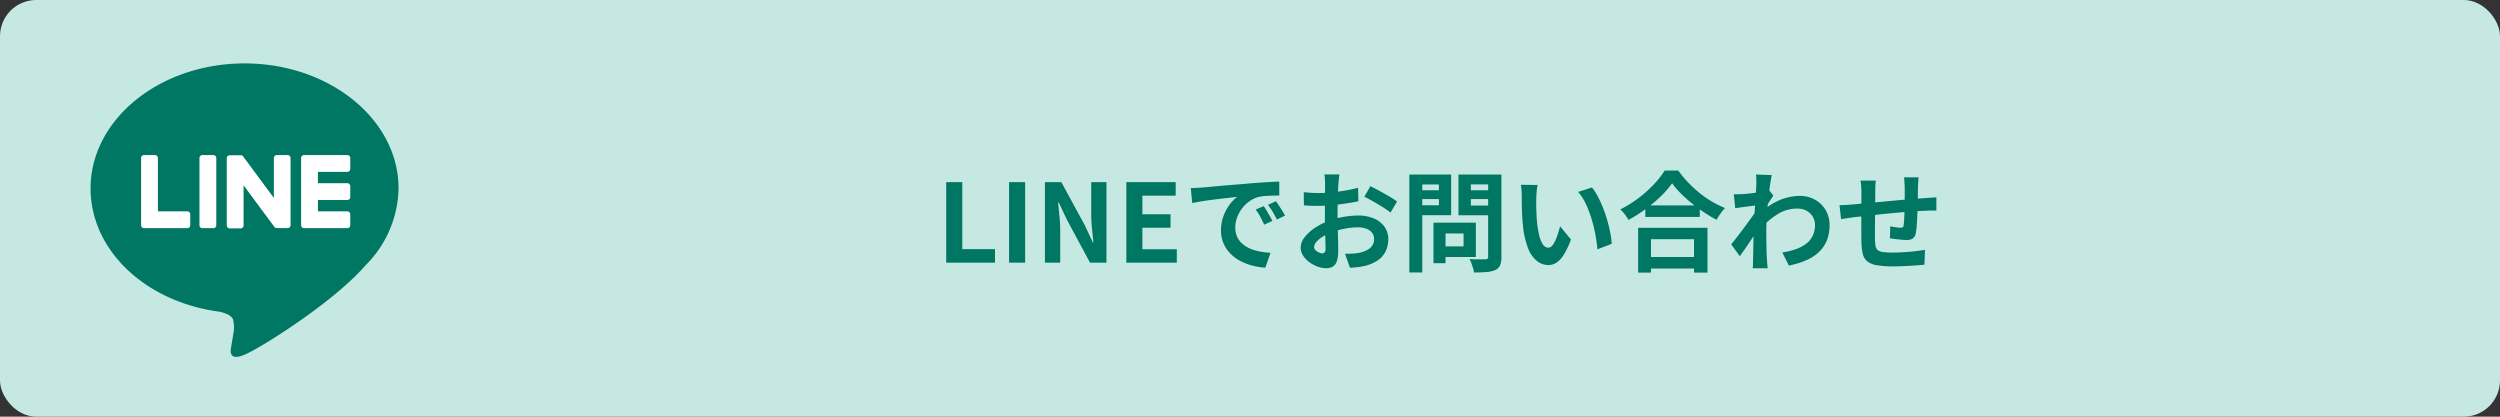 <svg xmlns="http://www.w3.org/2000/svg" xmlns:xlink="http://www.w3.org/1999/xlink" width="276" height="46" viewBox="0 0 276 46"><rect x="0" y="0" width="276" height="46" fill="#333333" stroke="none"/><defs><clipPath id="a"><rect width="34" height="32.396" fill="none"/></clipPath></defs><g transform="translate(2439 -10706)"><rect width="276" height="46" rx="4" transform="translate(-2439 10706)" fill="#c6e8e2"/><path d="M-54.54,0V-8.892h1.776v7.4h3.612V0ZM-47.6,0V-8.892h1.776V0Zm3.96,0V-8.892h1.812l2.58,4.74.9,1.92h.06q-.072-.7-.156-1.524a15.713,15.713,0,0,1-.084-1.584V-8.892h1.68V0h-1.812L-41.22-4.752l-.9-1.908h-.06q.06.72.144,1.524a15.127,15.127,0,0,1,.084,1.572V0Zm8.988,0V-8.892h5.448V-7.4H-32.88v2.052h3.108v1.488H-32.88v2.376h3.8V0Zm7.116-8.232q.36-.012.684-.03t.492-.03q.372-.024.918-.078t1.224-.114q.678-.06,1.446-.12t1.6-.132q.624-.06,1.242-.1t1.176-.072q.558-.03.978-.042l.012,1.536q-.324,0-.744.012t-.834.042a4.151,4.151,0,0,0-.738.114,3.013,3.013,0,0,0-1.008.486,3.766,3.766,0,0,0-.81.8,3.862,3.862,0,0,0-.534,1,3.155,3.155,0,0,0-.192,1.074,2.429,2.429,0,0,0,.21,1.038,2.284,2.284,0,0,0,.576.768,3.229,3.229,0,0,0,.858.528,5.13,5.13,0,0,0,1.062.318,9.269,9.269,0,0,0,1.182.144L-19.308.552a7.469,7.469,0,0,1-1.47-.24,6.215,6.215,0,0,1-1.338-.528A4.293,4.293,0,0,1-23.2-1.038a3.748,3.748,0,0,1-.732-1.116,3.545,3.545,0,0,1-.27-1.41,4.44,4.44,0,0,1,.276-1.59,5.076,5.076,0,0,1,.69-1.272,4.16,4.16,0,0,1,.822-.846q-.336.048-.81.1t-1.02.114q-.546.066-1.11.138t-1.086.162q-.522.09-.942.174Zm8.052,1.992q.156.216.33.51t.342.588q.168.294.288.534l-.912.408q-.228-.5-.438-.888a7.225,7.225,0,0,0-.5-.78Zm1.344-.552q.156.216.342.5t.366.576q.18.294.3.522l-.9.432q-.24-.48-.462-.852a8.448,8.448,0,0,0-.522-.768Zm7.008-2.952q-.012.1-.036.294t-.042.4q-.018.2-.03.354-.024.348-.042.762t-.03.852q-.012.438-.018.882t-.006.864q0,.492.012,1.086t.03,1.176q.018.582.024,1.062t.006.744A3.234,3.234,0,0,1-11.43-.12a1.055,1.055,0,0,1-.462.57,1.442,1.442,0,0,1-.7.162,2.778,2.778,0,0,1-.924-.174,3.549,3.549,0,0,1-.918-.486,2.783,2.783,0,0,1-.7-.726,1.606,1.606,0,0,1-.27-.894,1.875,1.875,0,0,1,.438-1.146,4.752,4.752,0,0,1,1.164-1.05,6.861,6.861,0,0,1,1.566-.768,8.708,8.708,0,0,1,1.656-.438,9.7,9.7,0,0,1,1.536-.138A4.348,4.348,0,0,1-7.368-4.9a2.774,2.774,0,0,1,1.188.894,2.282,2.282,0,0,1,.444,1.416A3.1,3.1,0,0,1-6-1.308,2.547,2.547,0,0,1-6.846-.294,4.411,4.411,0,0,1-8.388.372Q-8.8.456-9.2.5T-9.96.564l-.552-1.548q.408,0,.786-.018a6.636,6.636,0,0,0,.69-.066,3.614,3.614,0,0,0,.888-.288,1.64,1.64,0,0,0,.624-.5A1.227,1.227,0,0,0-7.3-2.6a1.106,1.106,0,0,0-.222-.7,1.411,1.411,0,0,0-.618-.444A2.512,2.512,0,0,0-9.06-3.9a7.729,7.729,0,0,0-1.53.156,8.929,8.929,0,0,0-1.482.432,5.241,5.241,0,0,0-.948.474,2.875,2.875,0,0,0-.66.558.879.879,0,0,0-.24.552.456.456,0,0,0,.09.27.889.889,0,0,0,.234.222,1.361,1.361,0,0,0,.294.15.783.783,0,0,0,.258.054.386.386,0,0,0,.276-.1.556.556,0,0,0,.108-.4q0-.324-.018-.93t-.036-1.35q-.018-.744-.018-1.476,0-.5.006-1.02t.006-.984q0-.468.006-.828t.006-.564q0-.132-.012-.336t-.03-.414a2.154,2.154,0,0,0-.042-.306Zm3.42,1.3q.456.216,1.026.528T-5.6-7.3a8.222,8.222,0,0,1,.834.546l-.72,1.224a6.317,6.317,0,0,0-.594-.432q-.366-.24-.792-.492t-.822-.474q-.4-.222-.684-.354Zm-7.356.66q.528.06.93.078t.726.018q.468,0,1.032-.042t1.152-.12q.588-.078,1.146-.186t1.014-.24l.036,1.488q-.5.12-1.092.21t-1.182.162q-.594.072-1.128.108t-.93.036q-.6,0-.984-.012t-.7-.048ZM-.12-4.416H3.936V-.624H-.12V-1.8h2.7V-3.228H-.12Zm-.624,0H.588V.06H-.744ZM-2.7-7.992h3v.972h-3Zm5.568,0H5.892v.972H2.868Zm2.424-1.74H6.756V-.648a2.442,2.442,0,0,1-.144.936A1.013,1.013,0,0,1,6.1.8a2.821,2.821,0,0,1-.96.228Q4.56,1.08,3.72,1.08a1.958,1.958,0,0,0-.1-.48Q3.54.336,3.444.066A2.373,2.373,0,0,0,3.228-.4q.36.024.72.03t.642,0q.282-.006.4-.006a.327.327,0,0,0,.234-.066.327.327,0,0,0,.066-.234Zm-7.884,0h3.8v4.488h-3.8V-6.336H-.144v-2.3H-2.592Zm8.664,0V-8.64H3.384v2.328H6.072v1.08H2.016v-4.5Zm-9.48,0H-1.98V1.08H-3.408ZM10.752-8.58a4.555,4.555,0,0,0-.078.492q-.03.276-.048.54t-.018.432q-.012.4-.006.816t.024.858q.018.438.054.87a11.539,11.539,0,0,0,.24,1.524,3.071,3.071,0,0,0,.408,1.026.749.749,0,0,0,.636.366.549.549,0,0,0,.4-.228,2.359,2.359,0,0,0,.36-.594,7.052,7.052,0,0,0,.288-.774q.126-.408.222-.768l1.2,1.464A9.48,9.48,0,0,1,13.65-.894a2.819,2.819,0,0,1-.81.888,1.654,1.654,0,0,1-.912.27A2.031,2.031,0,0,1,10.7-.168a3.282,3.282,0,0,1-.99-1.4A9.229,9.229,0,0,1,9.132-4.14q-.06-.552-.09-1.164T9.006-6.468Q9-7.02,9-7.38q0-.252-.024-.6A6.132,6.132,0,0,0,8.9-8.6Zm6,.276a5.963,5.963,0,0,1,.648,1,12.218,12.218,0,0,1,.576,1.26q.264.672.468,1.374t.33,1.368a10.159,10.159,0,0,1,.162,1.218l-1.584.612q-.06-.732-.216-1.6a15.691,15.691,0,0,0-.42-1.74,12.137,12.137,0,0,0-.63-1.656,5.736,5.736,0,0,0-.858-1.344Zm5.892,1.98h6.012v1.272H22.644Zm-.156,5.7h6.2V.648h-6.2Zm-.636-3.228h7.656V1.092H28.02V-2.592H23.268V1.092H21.852ZM25.6-8.772a10.06,10.06,0,0,1-1.242,1.44,15.437,15.437,0,0,1-1.668,1.4,17.345,17.345,0,0,1-1.9,1.212q-.1-.168-.246-.384t-.324-.426a2.913,2.913,0,0,0-.342-.354,12.524,12.524,0,0,0,2-1.236A13.51,13.51,0,0,0,23.58-8.64a9.413,9.413,0,0,0,1.2-1.536h1.5a11.02,11.02,0,0,0,1.08,1.308A13.9,13.9,0,0,0,28.626-7.7a11,11,0,0,0,1.386.96,11.256,11.256,0,0,0,1.428.708,5.277,5.277,0,0,0-.5.618q-.24.342-.432.678a14.517,14.517,0,0,1-1.4-.834q-.708-.474-1.362-1.008a15.349,15.349,0,0,1-1.206-1.092A8.958,8.958,0,0,1,25.6-8.772ZM37.764-1.128a8.216,8.216,0,0,0,1.452-.348,4.233,4.233,0,0,0,1.146-.588,2.479,2.479,0,0,0,.75-.882,2.694,2.694,0,0,0,.264-1.23,1.765,1.765,0,0,0-.132-.672,1.753,1.753,0,0,0-.39-.582,1.816,1.816,0,0,0-.618-.4,2.182,2.182,0,0,0-.816-.144,4.037,4.037,0,0,0-2.124.594,8.751,8.751,0,0,0-1.86,1.53v-1.7a6.621,6.621,0,0,1,2.178-1.416,5.926,5.926,0,0,1,2.058-.408,3.445,3.445,0,0,1,1.674.408,3.113,3.113,0,0,1,1.194,1.14,3.2,3.2,0,0,1,.444,1.692A4.458,4.458,0,0,1,42.7-2.5a3.644,3.644,0,0,1-.852,1.284,4.8,4.8,0,0,1-1.4.93,9.321,9.321,0,0,1-1.956.606ZM35.04-6.336q-.192.012-.492.054t-.642.084q-.342.042-.69.09t-.648.084L32.412-7.56q.264.012.5.006t.546-.018q.288-.024.69-.066t.816-.1q.414-.06.774-.132a4.321,4.321,0,0,0,.564-.144l.48.612q-.108.144-.246.36t-.282.438L36-6.216,35.292-3.96q-.192.276-.474.7t-.594.888q-.312.468-.612.9t-.54.756l-.948-1.308.528-.666q.3-.378.618-.8t.63-.852q.312-.426.582-.8t.45-.654l.024-.312ZM34.9-8.652v-.534a3.182,3.182,0,0,0-.048-.546l1.752.06q-.06.276-.144.8T36.294-7.68q-.078.672-.144,1.41T36.042-4.8Q36-4.068,36-3.432q0,.492.006,1T36.024-1.4q.012.528.048,1.092.012.156.036.438t.048.486H34.5q.024-.2.03-.474t.006-.414q.012-.588.024-1.092t.018-1.068q.006-.564.03-1.308.012-.276.036-.7t.054-.936q.03-.51.066-1.038t.066-.99q.03-.462.048-.792T34.9-8.652ZM52.812-9.42q-.012.1-.024.282t-.024.39q-.012.2-.024.372,0,.4-.006.768t-.012.7q-.006.33-.018.642-.012.528-.036,1.1t-.06,1.068a7.178,7.178,0,0,1-.1.8.957.957,0,0,1-.336.63,1.27,1.27,0,0,1-.708.162q-.2,0-.558-.03t-.7-.078q-.342-.048-.558-.072l.036-1.332q.276.06.606.108a3.78,3.78,0,0,0,.5.048.535.535,0,0,0,.27-.054.262.262,0,0,0,.1-.222,5.691,5.691,0,0,0,.054-.576q.018-.348.036-.762t.03-.81v-2.04q0-.156-.018-.366T51.24-9.1A2.469,2.469,0,0,0,51.2-9.42ZM48.1-9.06a5.042,5.042,0,0,0-.06.582q-.012.282-.012.666,0,.324-.006.864t-.012,1.17l-.012,1.26q-.006.63-.006,1.146T48-2.556a4.656,4.656,0,0,0,.066.726.743.743,0,0,0,.234.438,1.133,1.133,0,0,0,.57.216,7.344,7.344,0,0,0,1.062.06q.588,0,1.248-.042t1.272-.114q.612-.072,1.068-.144L53.46.216q-.4.048-.984.09T51.252.378q-.636.03-1.212.03A10.412,10.412,0,0,1,48.18.276a2.229,2.229,0,0,1-1.056-.444,1.521,1.521,0,0,1-.48-.84A7,7,0,0,1,46.5-2.316q0-.264-.006-.708t-.006-.99V-5.136q0-.576.006-1.1t.006-.918v-.576q0-.372-.024-.7T46.4-9.06Zm-4.02,2.712q.264,0,.66-.024t.852-.06q.36-.036,1.068-.1l1.608-.15,1.878-.174q.978-.09,1.878-.162t1.6-.12q.252-.024.57-.042t.582-.042v1.476a2.831,2.831,0,0,0-.312-.012q-.216,0-.45.006t-.39.018q-.468.012-1.14.054t-1.44.108q-.768.066-1.566.144t-1.53.162q-.732.084-1.32.144l-.936.1q-.192.024-.468.066l-.546.084-.426.066Z" transform="translate(-2280 10735)" fill="#007763"/><g transform="translate(-2429 10713)" clip-path="url(#a)"><path d="M34,13.8C34,6.189,26.374,0,17,0S0,6.189,0,13.8c0,6.82,6.048,12.531,14.217,13.611.554.12,1.307.365,1.5.838a3.493,3.493,0,0,1,.055,1.537s-.2,1.2-.243,1.455c-.074.43-.342,1.681,1.473.916s9.79-5.765,13.357-9.87h0A12.274,12.274,0,0,0,34,13.8" transform="translate(0 0)" fill="#007763"/><path d="M151.146,71.653a.325.325,0,0,0,.325-.325V70.123a.326.326,0,0,0-.325-.325H147.9V68.547h3.246a.325.325,0,0,0,.325-.325V67.016a.325.325,0,0,0-.325-.325H147.9V65.44h3.246a.325.325,0,0,0,.325-.325V63.91a.326.326,0,0,0-.325-.325H146.37a.325.325,0,0,0-.325.325v.007h0v7.406h0v.005a.325.325,0,0,0,.325.325h4.776Z" transform="translate(-122.801 -53.465)" fill="#fff"/><path d="M40.141,71.653a.325.325,0,0,0,.325-.325V70.123a.325.325,0,0,0-.325-.325H36.895V63.91a.325.325,0,0,0-.325-.325H35.365a.325.325,0,0,0-.325.325v7.413h0v.005a.325.325,0,0,0,.325.325h4.776Z" transform="translate(-29.463 -53.465)" fill="#fff"/><path d="M77.069,63.585H75.864a.325.325,0,0,0-.325.325v7.419a.325.325,0,0,0,.325.325h1.206a.325.325,0,0,0,.325-.325V63.91a.325.325,0,0,0-.325-.325" transform="translate(-63.517 -53.465)" fill="#fff"/><path d="M101.2,63.585H100a.325.325,0,0,0-.325.325v4.407l-3.394-4.584a.312.312,0,0,0-.026-.034l0,0-.02-.02-.006-.006-.018-.015-.009-.007-.017-.012-.01-.006-.018-.01-.01,0-.019-.008-.011,0-.02-.006-.011,0-.019,0-.014,0-.018,0H94.8a.325.325,0,0,0-.325.325v7.419a.325.325,0,0,0,.325.325h1.206a.325.325,0,0,0,.325-.325V66.924l3.4,4.59a.329.329,0,0,0,.084.082l0,0,.02.012.009.005.016.008.016.007.01,0,.022.007h0a.34.34,0,0,0,.085.011h1.2a.325.325,0,0,0,.325-.325V63.91a.325.325,0,0,0-.325-.325" transform="translate(-79.44 -53.465)" fill="#fff"/></g></g></svg>